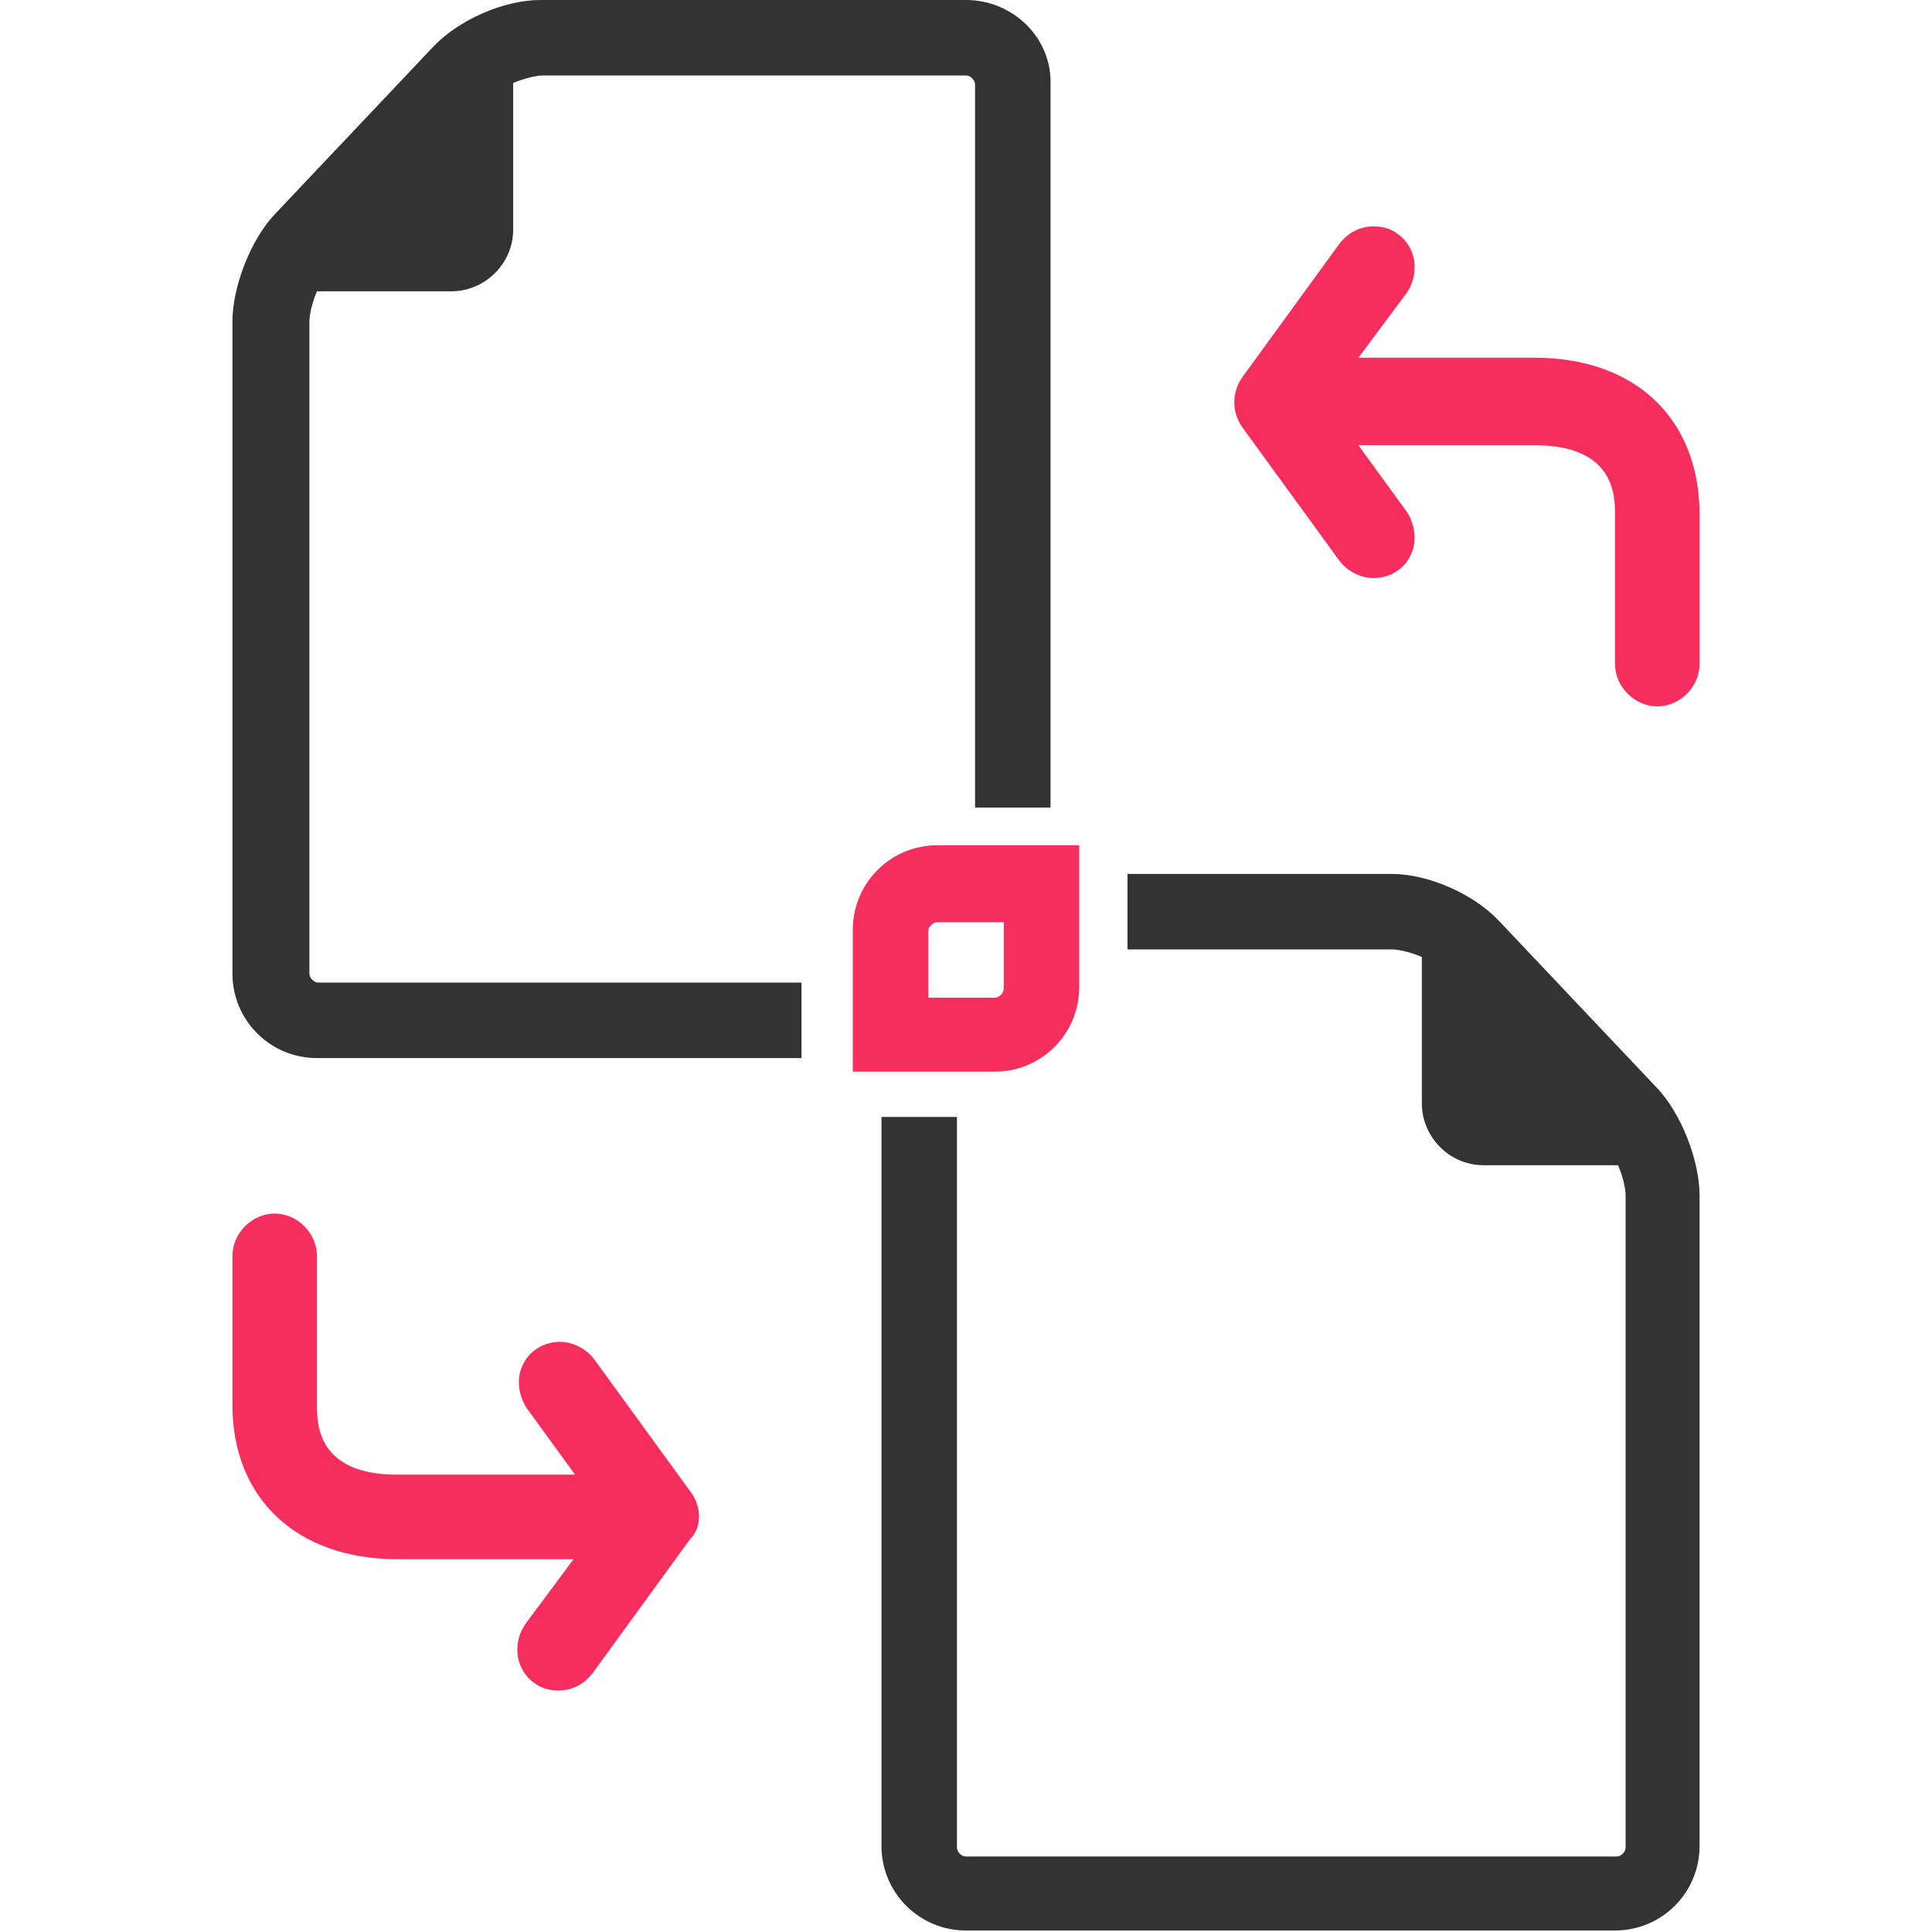 <?xml version="1.0" encoding="utf-8"?>
<!-- Generator: Adobe Illustrator 24.1.3, SVG Export Plug-In . SVG Version: 6.00 Build 0)  -->
<svg version="1.1" id="Layer_1" xmlns="http://www.w3.org/2000/svg" xmlns:xlink="http://www.w3.org/1999/xlink" x="0px" y="0px"
	 viewBox="0 0 128 128" style="enable-background:new 0 0 128 128;" xml:space="preserve">
<g>
	<path style="fill:#F62E5D;" d="M101.7,23.7H90l3.2-4.3c0.4-0.6,0.6-1.3,0.5-2.1c-0.1-0.7-0.5-1.4-1.1-1.8c-0.5-0.4-1.1-0.5-1.6-0.5
		c-0.9,0-1.7,0.4-2.3,1.2l-6.4,8.8c-0.7,1-0.7,2.3,0,3.3l6.4,8.8c0.5,0.7,1.4,1.2,2.3,1.2c0.6,0,1.2-0.2,1.6-0.5
		c0.6-0.4,1-1.1,1.1-1.8c0.1-0.7-0.1-1.5-0.5-2.1l-3.2-4.4h11.7c5.3,0,5.3,3.4,5.3,4.6v9.9c0,1.5,1.3,2.8,2.8,2.8
		c1.5,0,2.8-1.3,2.8-2.8v-9.9C112.6,27.7,108.3,23.7,101.7,23.7z"/>
	<path style="fill:#F62E5D;" d="M45.8,98.9l-6.4-8.8c-0.5-0.7-1.4-1.2-2.3-1.2c-0.6,0-1.2,0.2-1.6,0.5c-0.6,0.4-1,1.1-1.1,1.8
		c-0.1,0.7,0.1,1.5,0.5,2.1l3.2,4.4H26.3c-5.3,0-5.3-3.4-5.3-4.6v-9.9c0-1.5-1.3-2.8-2.8-2.8c-1.5,0-2.8,1.3-2.8,2.8v9.9
		c0,6.2,4.3,10.2,10.9,10.2H38l-3.2,4.3c-0.4,0.6-0.6,1.3-0.5,2.1c0.1,0.7,0.5,1.4,1.1,1.8c0.5,0.4,1.1,0.5,1.6,0.5
		c0.9,0,1.7-0.4,2.3-1.2l6.4-8.8C46.5,101.2,46.5,99.9,45.8,98.9z"/>
	<path style="fill:#333333;" d="M109.8,72.1L99.3,61c-1.7-1.8-4.7-3.1-7.1-3.1H74.7v5h17.5c0.5,0,1.3,0.2,2,0.5v9.7
		c0,2.2,1.8,4.1,4.1,4.1h8.9c0.3,0.7,0.5,1.5,0.5,2v43.2c0,0.3-0.3,0.6-0.6,0.6H64c-0.3,0-0.6-0.3-0.6-0.6V74h-5v48.3
		c0,3.1,2.5,5.6,5.6,5.6h43c3.1,0,5.6-2.5,5.6-5.6V79.2C112.6,76.9,111.4,73.8,109.8,72.1z"/>
	<path style="fill:#333333;" d="M64,0H35.8c-2.4,0-5.4,1.3-7.1,3.1L18.2,14.2c-1.6,1.7-2.8,4.8-2.8,7.1v43.2c0,3.1,2.5,5.6,5.6,5.6
		h32.1v-5H21.1c-0.3,0-0.6-0.3-0.6-0.6V21.3c0-0.5,0.2-1.3,0.5-2h8.9c2.2,0,4.1-1.8,4.1-4.1V5.5c0.7-0.3,1.5-0.5,2-0.5H64
		c0.3,0,0.6,0.3,0.6,0.6v47.9h5V5.6C69.7,2.5,67.1,0,64,0z"/>
	<path style="fill:#F62E5D;" d="M62.1,56c-3.1,0-5.6,2.5-5.6,5.6V71h9.4c3.1,0,5.6-2.5,5.6-5.6V56H62.1z M61.5,61.7
		c0-0.3,0.3-0.6,0.6-0.6h4.4v4.4c0,0.3-0.3,0.6-0.6,0.6h-4.4V61.7z"/>
</g>
</svg>
